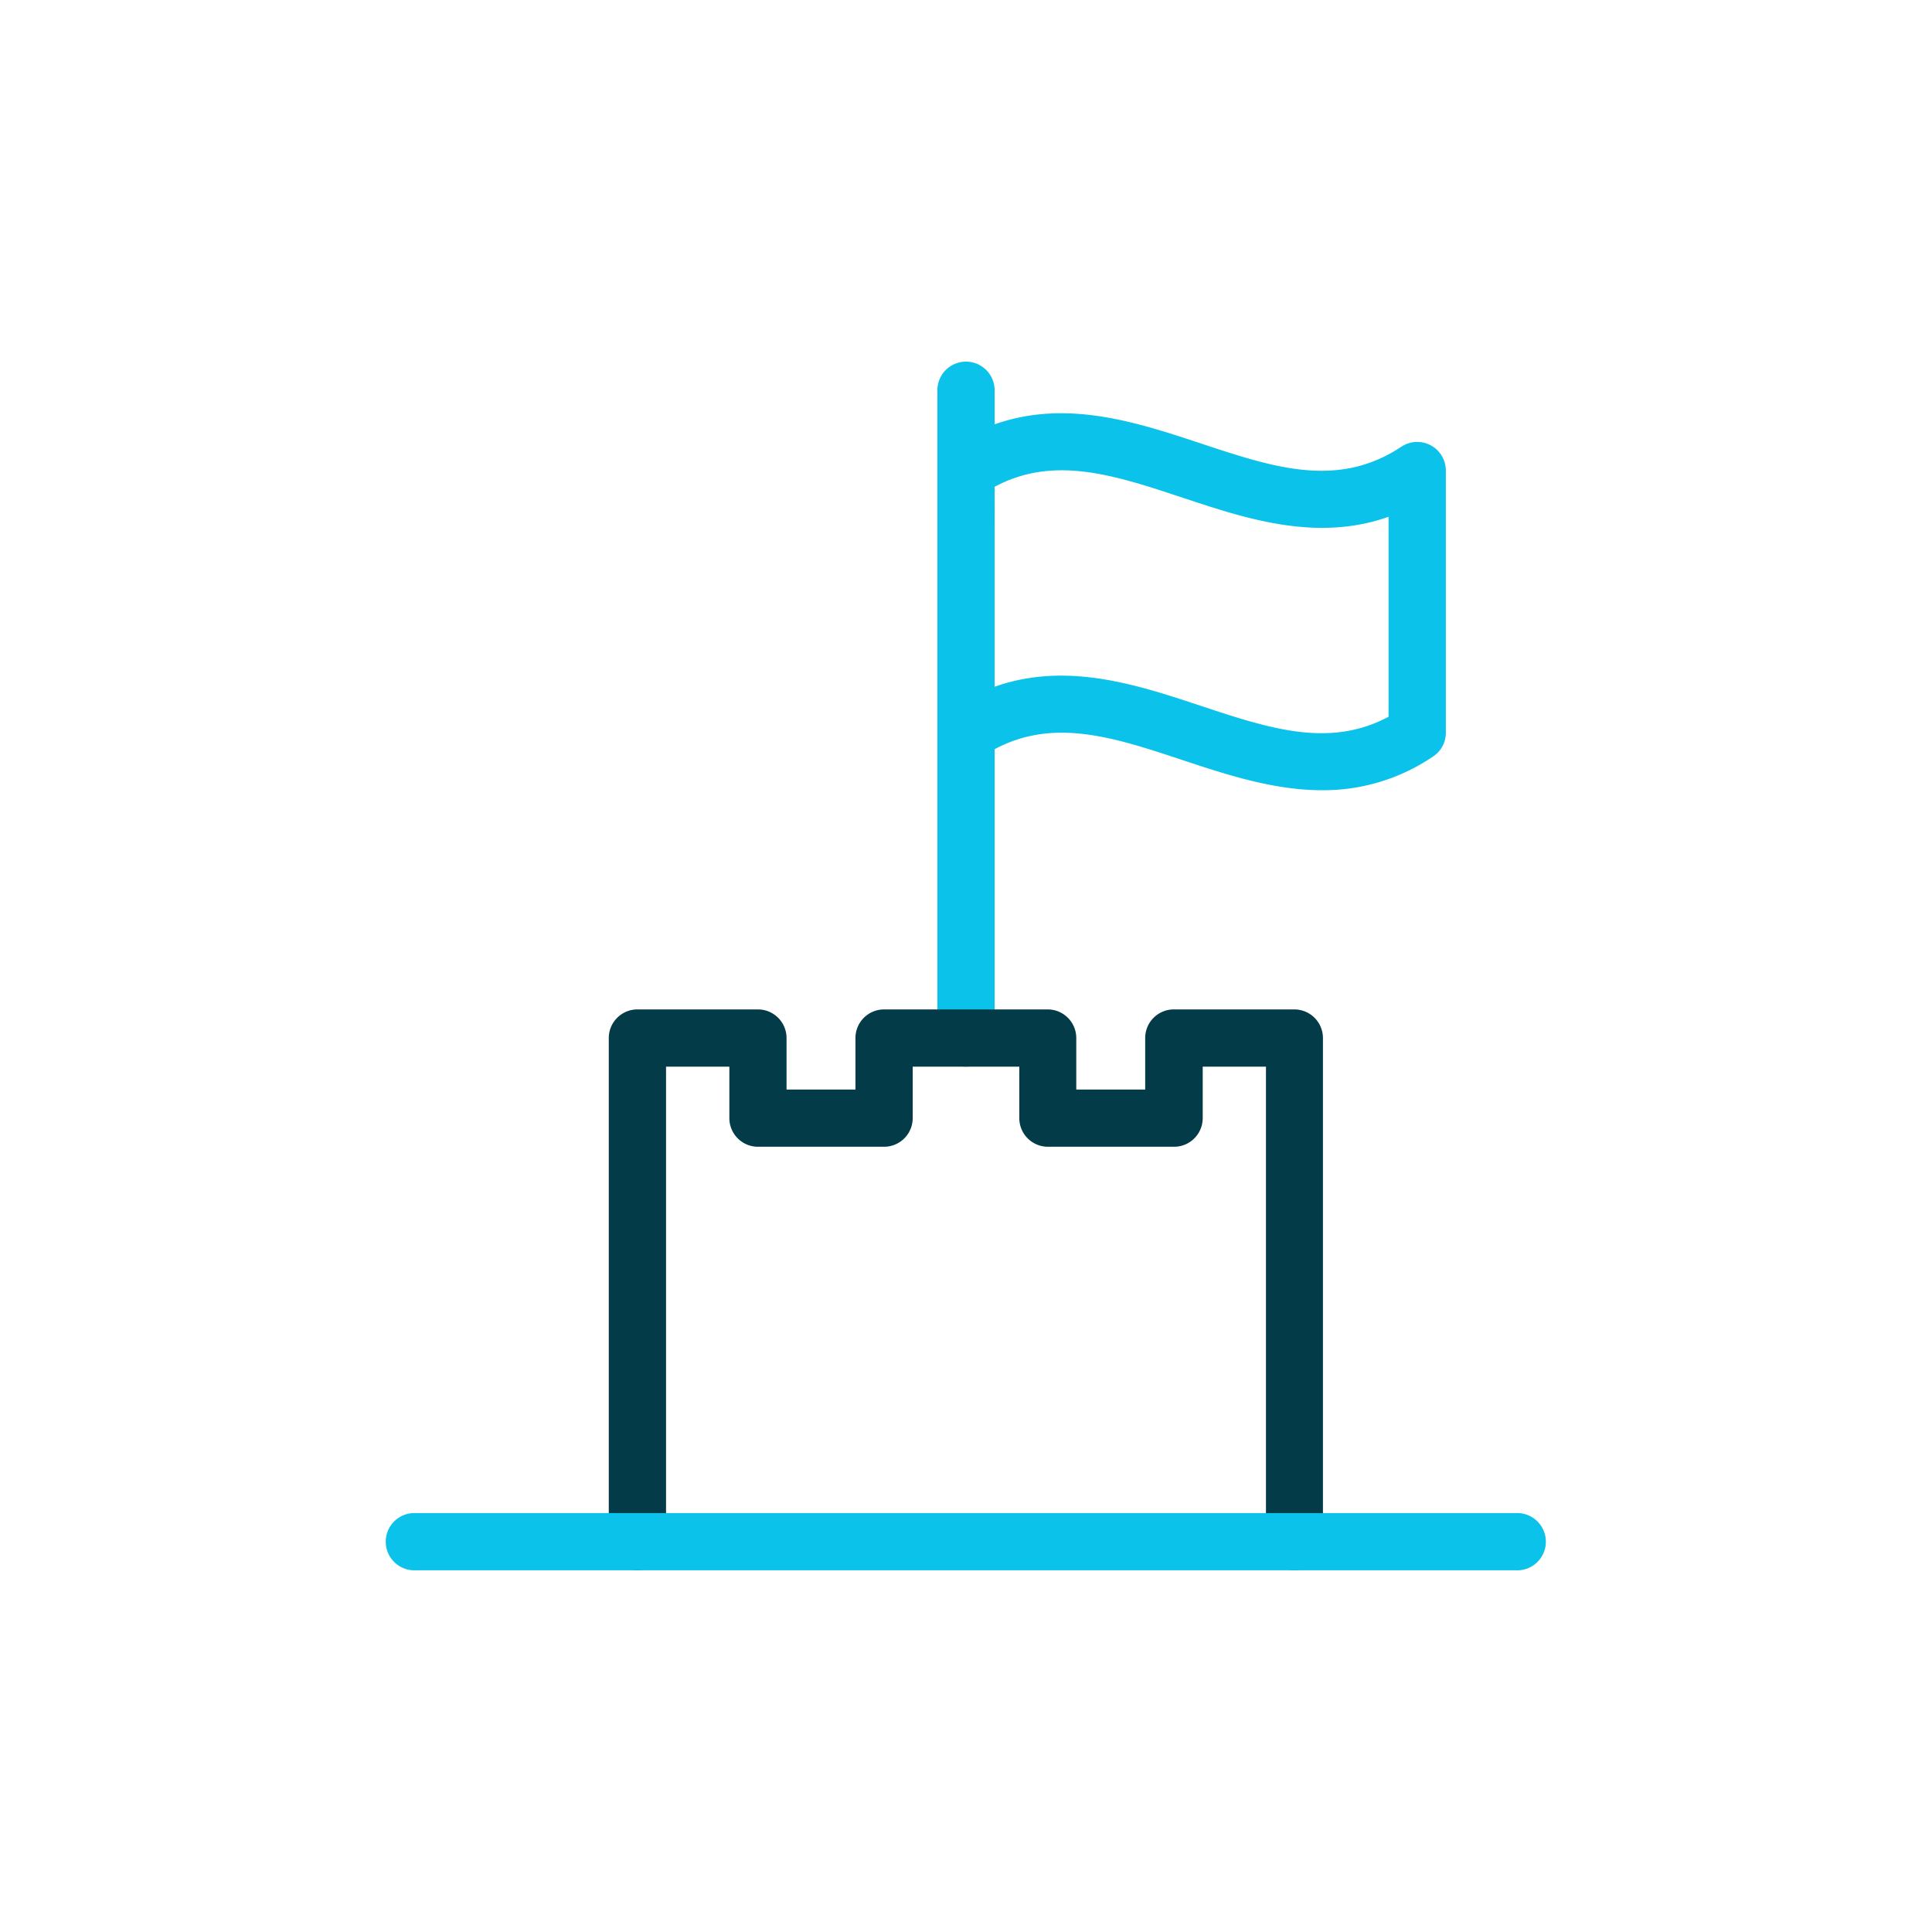<svg xmlns="http://www.w3.org/2000/svg" viewBox="0 0 283.46 283.46"><path d="M209.92,65.34a4.2,4.2,0,0,0-4.31.2c-9.33,6.18-18.66,3.09-29.46-.49-9.33-3.09-19.69-6.52-30.22-2.79v-5a4.2,4.2,0,0,0-8.4,0V69h0V107.5h0V152.3a4.2,4.2,0,1,0,8.4,0V109.92c8.71-4.65,17.51-1.74,27.58,1.6,6.43,2.13,13.35,4.42,20.47,4.42A28.61,28.61,0,0,0,210.25,111a4.17,4.17,0,0,0,1.88-3.49V69A4.2,4.2,0,0,0,209.92,65.34Zm-6.19,39.82c-8.71,4.65-17.5,1.73-27.58-1.61-9.33-3.1-19.69-6.52-30.22-2.79V71.42c8.71-4.65,17.5-1.74,27.58,1.6,9.33,3.1,19.69,6.53,30.22,2.8Z" style="fill:#0bc2eb"/><path d="M189.94,230.39a4.2,4.2,0,0,1-4.2-4.2V156.5h-9.28v7.56a4.2,4.2,0,0,1-4.2,4.19H153.75a4.2,4.2,0,0,1-4.2-4.19V156.5H133.91v7.56a4.2,4.2,0,0,1-4.2,4.19H111.2a4.2,4.2,0,0,1-4.19-4.19V156.5H97.72v69.69a4.2,4.2,0,0,1-8.4,0V152.3a4.2,4.2,0,0,1,4.2-4.2H111.2a4.2,4.2,0,0,1,4.2,4.2v7.56h10.11V152.3a4.2,4.2,0,0,1,4.2-4.2h24a4.2,4.2,0,0,1,4.2,4.2v7.56h10.11V152.3a4.2,4.2,0,0,1,4.2-4.2h17.68a4.2,4.2,0,0,1,4.2,4.2v73.89A4.2,4.2,0,0,1,189.94,230.39Z" style="fill:#043b48"/><path d="M222.43,230.39H61A4.2,4.2,0,1,1,61,222h161.4a4.2,4.2,0,1,1,0,8.39Z" style="fill:#0bc2eb"/></svg>